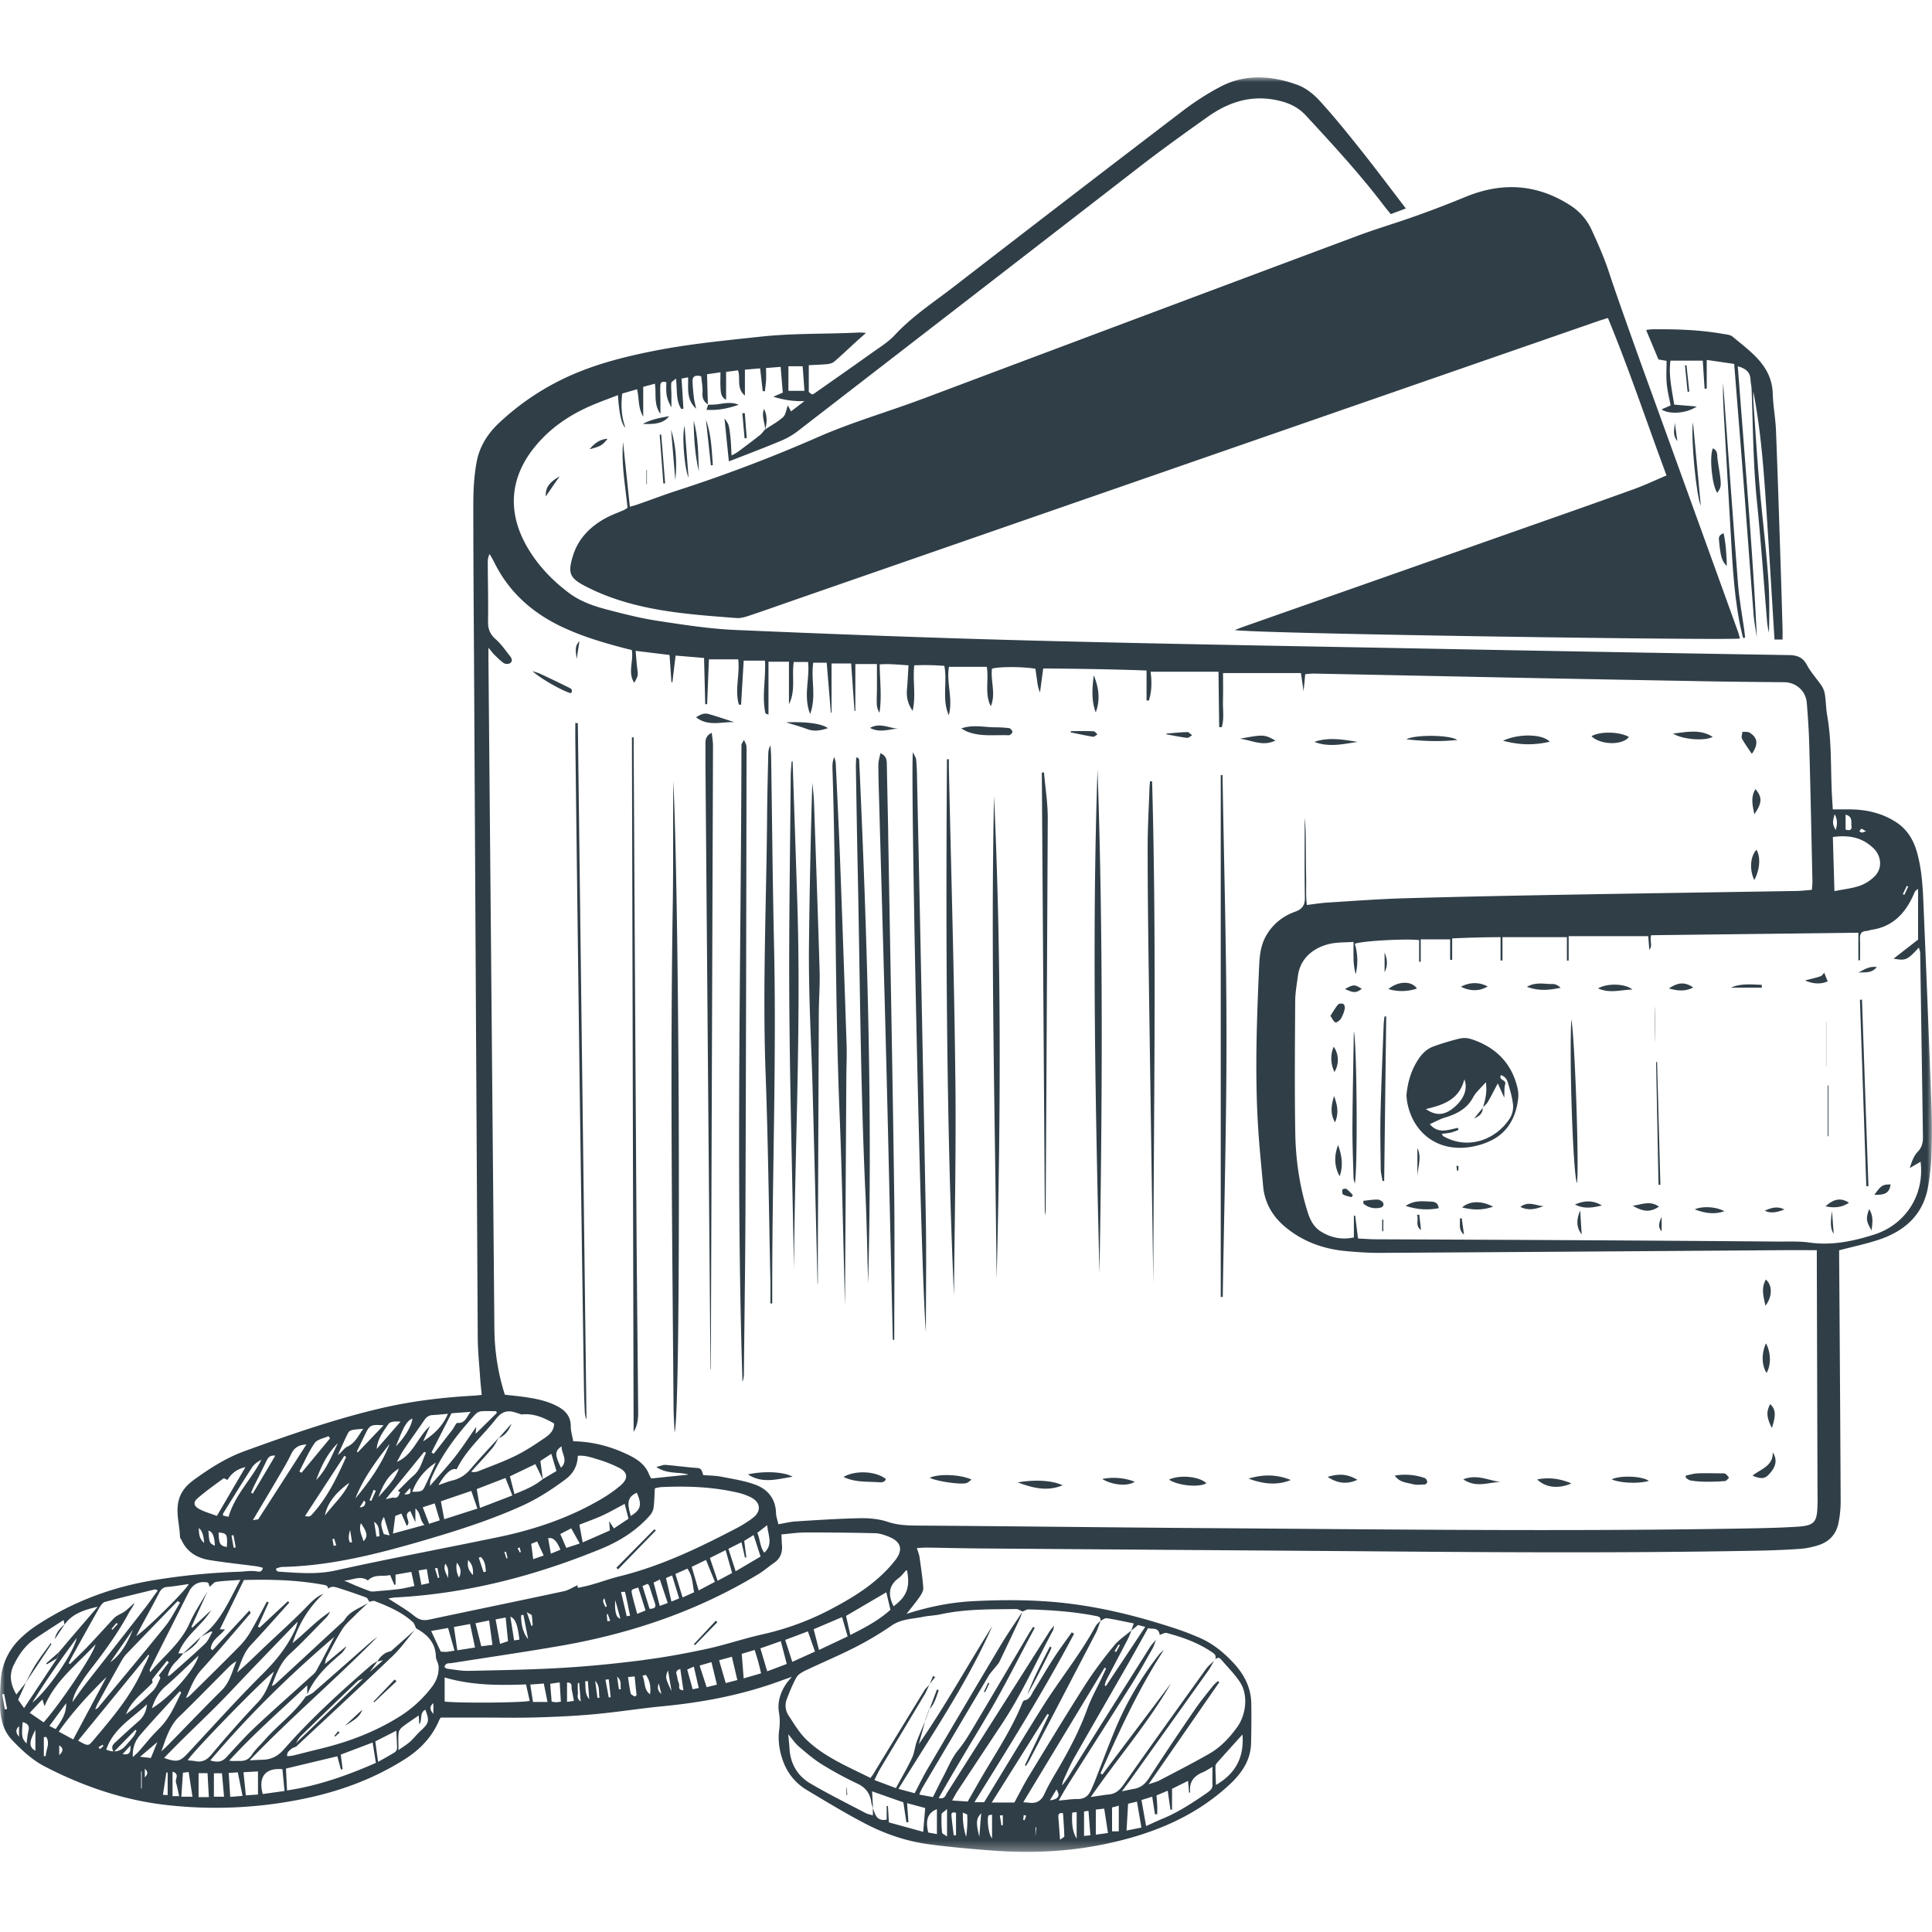 <svg width="200" height="200" fill="none" xmlns="http://www.w3.org/2000/svg"><path fill="#fff" d="M0 0h200v200H0z"/><mask id="mask0_412_1881" style="mask-type:luminance" maskUnits="userSpaceOnUse" x="0" y="8" width="200" height="184"><path d="M200 8H0v183.703h200V8z" fill="#fff"/></mask><g mask="url(#mask0_412_1881)" fill="#303E47"><path d="M73.308 41.873l-.03-.02v.053l.03-.033z"/><path d="M199.963 115.034c-.261-7.163-.545-14.325-.849-21.485-.073-1.8-.177-3.598-.678-5.352-.374-1.31-1.035-2.379-2.205-3.12-1.456-.926-3.067-1.286-4.781-1.29h-1.72l-.06-1.005c-.191-2.907-.01-5.837-.521-8.72-.121-.688-.121-1.397-.224-2.091a2.316 2.316 0 00-.314-.922c-.505-.752-1.139-1.424-1.56-2.215-.425-.792-1.009-1.006-1.858-1.02a13049.94 13049.94 0 01-38.012-.678c-13.44-.257-26.884-.477-40.324-.825-10.253-.267-20.506-.658-30.753-1.099-2.703-.117-5.398-.544-8.078-.952-1.71-.26-3.408-.695-5.091-1.133-1.427-.37-2.83-.838-4.033-1.744-1.71-1.282-3.167-2.796-4.256-4.633-2.092-3.528-1.978-7.153.681-10.447 1.6-1.985 3.632-3.354 5.94-4.343.88-.378 1.781-.695 2.703-1.056.123 1.933.379 3.052.769 3.358-.435-1.186-.458-2.329-.328-3.522l1.537-.444c.237.965.077 1.894.638 2.833v-3.084l1.21-.324c.163 1.06-.147 2.132.57 3.12v-1.316c0-.534-.036-1.072-.01-1.61.02-.424.302-.444.629-.34-.06 1.276.007 1.643.521 2.599v-1.33c0-.391-.053-.805-.013-1.2.013-.13.244-.237.488-.457.133 1.203-.03 2.258.547 3.15l.22-.026-.193-3.12.675-.128c.05 1.113-.22 2.259.835 3.248-.1-.485-.194-.799-.23-1.123a20.539 20.539 0 01-.144-1.697c-.017-.535.28-.698.899-.535.05.568.173 1.16.133 1.744-.036.538.144.882.555 1.15l-.084-3.108 1.387-.2c0 .598-.023 1.093.007 1.584.03.464.02.968.578 1.26v-2.887l1.232-.164c.294.852-.2 1.85.715 2.616v-2.683l1.577-.137.267 2.365h.23c.04-.38.094-.758.115-1.142.02-.381 0-.792 0-1.256l1.51-.12c.08.962.15 1.81.223 2.666l-.979.42a9.32 9.32 0 003.221.458l-1.393 1.066c-.144-.277-.227-.441-.324-.625-.18.474-.224.972-.495 1.216-.56.505-1.246.869-1.877 1.29l.007-.01v-.017s-.004.017-.007.023c-.17.194-.314.411-.511.568-.762.605-1.54 1.183-2.316 1.761a6 6 0 01-.63.354c-.044-.735-.054-1.366-.128-1.991-.144-1.23-.16-1.23-.604-1.84.163 1.576.3 2.986.454 4.44.267-.101.541-.201.815-.308 1.497-.588 3-1.153 4.48-1.778a7.816 7.816 0 001.737-.965 44502.8 44502.8 0 0035.55-27.492c2.282-1.76 4.621-3.444 6.973-5.108 2.124-1.51 4.436-2.292 7.102-1.747 1.2.243 2.229.681 3.057 1.58 2.8 3.027 5.593 6.057 8.092 9.344.217.287.454.561.711.882l1.564-.584c-1.594-2.078-3.077-4.063-4.617-6-1.377-1.731-2.763-3.455-4.25-5.089-.635-.705-1.453-1.373-2.325-1.694-2.656-.975-5.389-1.189-7.995.174a27.828 27.828 0 00-3.962 2.546 4592.113 4592.113 0 00-23.6 18.127c-2.084 1.614-4.313 3.057-6.133 5.015-.719.775-1.664 1.346-2.536 1.971-1.954 1.397-3.926 2.77-5.89 4.15a.522.522 0 01-.2.04l-.301-.248v-2.77c.718-.036 1.316-.05 1.91-.11.248-.026.539-.1.719-.253.785-.675 1.533-1.393 2.298-2.092.284-.257.572-.508.99-.878a7.12 7.12 0 00-.659-.05c-3.41.176-6.822.06-10.236.43-3.698.401-7.4.749-11.052 1.474-2.826.561-5.622 1.253-8.285 2.392a26.45 26.45 0 00-7.778 5.095c-1.145 1.075-1.984 2.418-2.278 3.949-.28 1.466-.357 2.993-.357 4.493 0 6.932.066 13.868.1 20.8.117 21.806.237 43.615.36 65.421.007 1.403.158 2.806.251 4.209.037.558.1 1.106.164 1.717-.31.03-.538.06-.765.074-3.247.18-6.475.561-9.639 1.299-4.83 1.13-9.51 2.763-14.168 4.454-1.871.681-3.541 1.747-5.148 2.906-.659.475-1.233 1.029-1.534 1.811-.531 1.386-.026 2.77.014 4.153 0 .12.116.237.173.36.578 1.24 1.634 1.841 2.914 2.045 1.617.261 3.247.428 4.874.645.207.04.41.09.614.15-.083.491-.42.404-.644.368-.625-.101-1.236.023-1.851.043a67.826 67.826 0 00-8.583.839c-4.393.695-8.479 2.198-12.207 4.63-.705.451-1.36.976-1.951 1.57a6.529 6.529 0 00-1.888 4.116 26.83 26.83 0 00-.09 2.005c-.013 1.567.134 3.093 1.296 4.303 1.002 1.042 2.061 2.028 3.354 2.699 3.9 2.015 8.005 3.435 12.375 3.959 4.403.521 8.86.391 13.223-.391 4.153-.728 8.112-2.061 11.696-4.346 1.557-.992 2.793-2.282 3.525-4.013.047-.1.1-.193.167-.277h4.036c1.914 0 3.825.04 5.74-.013 2.04-.057 4.085-.147 6.12-.334 2.369-.218 4.72-.595 7.086-.826 4.186-.4 8.285-1.186 12.24-2.646.301-.113.612-.217 1.123-.4-.264.314-.394.454-.504.601-.659.935-1.023 1.978-.826 3.12.097.592.1 1.193.014 1.784-.147 1.146.043 2.279.45 3.338a5.667 5.667 0 002.416 2.876c1.981 1.186 3.96 2.389 6.004 3.458 2.044 1.069 4.253 1.834 6.561 2.148 2.222.301 4.457.495 6.695.665 4.2.321 8.342.09 12.482-.869 4.43-1.025 8.452-2.729 11.84-5.803 1.333-1.206 2.362-2.572 2.405-4.46.03-1.369.047-2.742.02-4.116-.033-1.657-.752-3.02-1.871-4.209-.975-1.039-2.054-1.931-3.351-2.516a28.063 28.063 0 00-2.903-1.106c-3.862-1.259-7.794-2.221-11.846-2.615-2.907-.281-5.824-.274-8.74-.131-2.342.117-4.617.562-6.97 1.317.505-.655.973-1.206 1.384-1.808.18-.26.364-.605.344-.892-.08-1.062-.24-2.115-.39-3.174-.04-.284-.161-.558-.272-.938.418-.02.742-.051 1.063-.047 1.877.027 3.755.077 5.636.09 12.842.097 25.681.19 38.523.281 13.962.117 27.947.217 41.928-.054 1.44-.027 2.88-.09 4.32-.187a8.344 8.344 0 001.767-.351c1.199-.35 1.951-1.162 2.178-2.388.137-.689.207-1.39.214-2.092-.04-8.409-.094-16.814-.157-25.223v-.852c1.423-.374 2.773-.655 4.069-1.083 2.736-.905 4.661-2.615 5.152-5.589.17-.989.28-1.988.327-2.99.057-1.57.08-3.15.024-4.72l.003-.014zM81.617 37.917h1.473c.063.856.124 1.667.187 2.543h-1.66v-2.543zM197.39 91.708l.151.057c-.134.29-.267.582-.404.872l-.157-.073.41-.856zm-4.697-5.91c.047-.026.164.08.481.254-.274.087-.364.144-.444.134a.812.812 0 01-.251-.127c.067-.09.121-.214.214-.264v.003zm-1.637-1.466c.779.194.545.792.612 1.206.053.324-.144.494-.612.34v-1.55.004zm-1.132-.034c.307.545.284 1.083.1 1.624-.331-.631-.341-.782-.104-1.624h.004zm4.019 3.512c.815.798.945 2.047.15 2.873a4.166 4.166 0 01-1.57 1.012c-.772.27-1.61.35-2.623.555-.06-2.035-.11-3.826-.163-5.603 1.667-.227 3.05.037 4.199 1.163h.007zM49.207 146.415a.988.988 0 01.585-.318c.52-.043 1.049-.013 1.573-.013.024.064.044.127.064.187l-2.195 2.158.063-.721c-.765 1.089-1.433 2.128-2.191 3.097-.779.995-1.647 1.924-2.606 3.026.037-.324.02-.471.07-.591 1.066-2.599 2.77-4.771 4.634-6.829l.003.004zm8.863 5.522c-.651-1.37-.645-1.71.067-2.221-.037.741.735 1.46-.063 2.221h-.004zm8.443 12.248l.524-.227c.084.09.144.127.164.183.2.598.38 1.2.591 1.794.164.465-.047.602-.551.612l-.728-2.362zm.31 2.532l-.865.348c-.2-.772-.39-1.41-.534-2.048-.1-.461-.077-.468.648-.672.247.762.49 1.537.751 2.372zm.839-2.883l.648-.327c.27.818.521 1.563.812 2.435l-.822.301-.638-2.412v.003zm1.28-.481l.634-.264c.25.818.481 1.574.729 2.379l-.799.327c-.19-.838-.37-1.604-.565-2.442zm.968-.411l1.243-.558c.535.728.535 1.564.698 2.446l-1.192.537c-.244-.805-.478-1.57-.742-2.432h-.003l-.004.007zm1.69-.742l1.484-.715.925 2.265-1.687.892c-.247-.845-.467-1.6-.718-2.445h-.003v.003zm1.885-.918l1.63-.812.672 2.365-1.504.805c-.29-.872-.534-1.587-.795-2.358h-.003zm1.911-.946l1.363-.685.36 1.587.144-.02c-.073-.558-.147-1.112-.223-1.704l.972-.608c.24.745.457 1.42.722 2.229l-2.58 1.52c-.257-.802-.48-1.494-.755-2.326h-.006l.003.007zm2.997-1.654l1.025-.795c.1 1.079.632 1.998-.3 2.847-.458-.618-.421-1.367-.722-2.055l-.003.003zm-.478-1.533a12.47 12.47 0 01-1.61 1.019c-3.892 2.034-7.848 3.942-12.134 5.001-1.337.331-2.613.859-3.963 1.123-.2.04-.51.19-.404-.201-.498.224-.949.528-1.446.635-4.647.996-9.305 1.951-13.955 2.94-.611.13-1.042 0-1.537-.401-.795-.648-1.704-1.153-2.66-1.781.218-.053.438-.09.662-.113 7.407-.381 14.473-2.222 21.312-5.018 1.944-.795 3.695-1.884 5.094-3.475a1.58 1.58 0 00.381-.775c.087-.655.094-1.319.137-2.034.214-.06.428-.101.648-.127 2.653-.121 5.296-.034 7.895.568a6.03 6.03 0 011.413.501c1.009.514 1.08 1.466.167 2.135h-.007l.007.003zM65.22 167.258l-.341.054-.591-2.516c.194 0 .414-.023.417 0 .19.812.351 1.637.518 2.459h-.007l.004.003zm-1.006.301c-.425-.08-.6-.717-.524-1.911.21.748.354 1.273.528 1.911h-.004zm-1.31-.501c.09.24.177.484.268.725l-.297.05c-.02-.244-.044-.484-.06-.705l.09-.07zm-.23-.705c-.073-.16-.16-.314-.217-.481-.04-.117-.04-.251.1-.424l.26.852-.143.053zm-8.138.538c.3.19.504.25.517.341.047.35.074.698.084 1.049l-.127.026-.474-1.419v.003zm.14 2.796c-.504-.584-.745-1.487-.728-2.479l.234-.047c.153.792.31 1.591.49 2.519v.007h.004zm-.905.047l-.552.08c-.13-.835-.25-1.593-.387-2.459.524.211.755.839.935 2.372v.007h.004zm-1.176.16l-.829.278-.461-2.533 1.042-.194c.087.872.16 1.624.244 2.443v.006h.004zm-1.61.381l-1.163.147c-.2-.792-.381-1.523-.598-2.385l1.41-.291c.127.926.227 1.674.344 2.522l.006.007zm-1.811.274l-1.831.287-.354-2.408 1.674-.311.51 2.429v.003zm-10.203-5.823c-.23.02-.488.057-.695-.017a34.342 34.342 0 01-2.653-1.099c.829 0 1.657-.571 2.462 0 .682-.705 1.557-.367 2.302-.564.16.377.297.694.434 1.015l.124-.027v-1.029l1.637-.284.318 1.46c-.552.114-1.053.248-1.56.314-.792.101-1.578.161-2.37.228v.003zm4.366-2.152l.849-.143.24 1.453-.805.18-.284-1.493v.003zm1.687-.21l.254-.057.2 1.006-.146.037-.311-.993v.007h.003zm1.08-.488c.42.538.277 1.056.277 1.51-.137-.477-.531-.868-.28-1.513l.002.003zm1.189-.103c.39.471.514.972.224 1.533a2.256 2.256 0 01-.224-1.537v.004zm1.172-.274c.411.417.545.845.488 1.55-.464-.495-.598-.916-.49-1.557l.002.007zm1.096-.247l.217-.074c.428.414.492.962.515 1.523l-.237.044-.495-1.493zm2.656-.578l.164-.047.16.665-.12.033a74.56 74.56 0 00-.21-.658l.006.007zm1.36-.405l.214-.08.13.475-.11.046-.237-.451v.01h.003zm1.41-.451l.618-.247.678 1.453-1.086.378c-.073-.571-.137-1.059-.207-1.594v.01h-.003zm3.02.612l-.982.404c-.1-.595-.194-1.096-.281-1.597.488-.125.909.269 1.263 1.183v.01zm-.014-1.624l1.14-.591.882 1.57-1.39.454a199.34 199.34 0 00-.632-1.446v.013zm7.307-1.861c-.26-.982-.565-1.911.621-2.415.555 1.239.431 1.76-.624 2.405v.01h.003zm-.237.271l-1.51 1.005-.495-.745c.027.324.047.588.074.959l-2.813 1.236-.341-1.834c.882-.347 1.667-.621 2.416-.969.748-.344 1.46-.758 2.271-1.186.127.485.247.949.394 1.52v.01l.004.004zm-.782-3.471a15.17 15.17 0 01-2.305 1.59c-3.254 1.874-6.779 3.037-10.434 3.795-5.606 1.163-11.232 2.212-16.82 3.448-1.989.441-3.92.237-5.884.12-.08-.007-.16-.087-.237-.13l-.017-.201c.207-.053.418-.153.625-.157 5.041-.11 9.875-1.349 14.67-2.749 3.47-1.016 6.918-2.108 10.22-3.608 1.593-.725 3.046-1.674 4.446-2.716.805-.608 1.232-1.37 1.273-2.436.815-.07 1.566.231 2.315.451.638.201 1.26.454 1.86.748.97.438 1.103 1.13.285 1.835v.006l.003.004zm-30.646 3.157c.2-1.206 1.063-2.346 2.526-3.408-.555 1.27-1.607 2.175-2.529 3.398v.01h.003zm2.61 1.493l.2 1.253-.217.03c-.21-.404-.11-.849.017-1.296v.013zm-1.437 1.57l-.267.067-.127-.705.177-.04c.073.227.147.454.217.682v-.004zm-2.606-3.09c-.11.117-.32.144-.625.063l4.073-6.237.18.127c-.962 2.162-1.984 4.29-3.625 6.05l-.003-.003zm9.902 1.082c.565-.434-.49-1.132.374-1.536.16.354.301.671.522 1.172v-1.44c.598.495.414 1.2.938 1.711l-3.257.892.237-1.824.632-.247c.194.434.374.845.558 1.272h-.004zm-.247-3.254c.177-.2.35-.394.581-.651.214.641-.17.658-.578.651h-.003zm1.901 1.333l1.243-.407.524 1.754-1.105.361c-.22-.582-.418-1.086-.655-1.704l-.007-.004zm-1.079-1.61a5.953 5.953 0 012.439-3.013c-.404.868-.782 1.747-1.21 2.606-.18.367-.454.42-1.226.407h-.003zm.154-1.697c-.575.511-1.1 1.072-1.647 1.61.08.04.237.111.237.114-.137.327-.23.718-.735.568l-.759.174 3.986-4.905.184.1c-.391.796-.535 1.694-1.263 2.339h-.003zm-2.506 6.217c-.324-.09-.611-.11-.625-.183-.1-.505-.48-1.006.047-1.724l.581 1.907h-.003zm-1.15-3.972c.432-1.169.973-2.265 2.116-2.947-.418 1.19-1.324 2.028-2.112 2.947h-.003zm.111 4.053l-.317.046-.24-1.533c.607.404.467.972.56 1.487h-.003zm-.862-3.652l-.17-.07.424-1.086.224.11-.471 1.046h-.007zm-1.634-.267c.832-2.102 2.159-3.896 3.548-5.646-.818 2.108-2.108 3.922-3.544 5.646h-.004zm.562 2.565c.678.986.745 1.353.284 1.875-.21-.662-.511-1.16-.281-1.875h-.003zm-.117-1.633l.454-.705c.07.093.13.14.127.18-.017.281-.117.498-.578.531l-.003-.006zm15.805-1.233l-3.36 1.293c-.12-.705-.214-1.28-.331-1.951L52.324 153l.718 1.807zm-.257-1.978l2.633-1.263c.267.542.514 1.049.765 1.557h-.007c-.829.695-1.804 1.099-2.92 1.547-.157-.631-.304-1.196-.47-1.844v.003zm-3.367 3.341l-3.432 1.099c-.12-.638-.22-1.189-.344-1.857l3.147-1.073.628 1.828v.003zm8.185-3.889l-1.41.836c-.084-.602-.164-1.217-.254-1.881l1.132-.735c.188.611.345 1.139.532 1.78zM56.47 148.8c-.989.678-1.998 1.353-3.07 1.884-1.256.622-2.586 1.093-3.889 1.617a1.123 1.123 0 01-.732.047c.735-.812 1.487-1.61 2.195-2.449.271-.317.448-.718.669-1.079-.966 1.063-1.962 2.102-2.884 3.201-.517.618-1.105 1.035-1.887 1.226-.475.117-.932.301-1.49.491.748-1.253 1.373-1.811 1.894-1.637.976-2.028 2.72-3.485 4.082-5.232.525-.675 1.1-.915 1.898-.678.247.073.495.157.742.237 1.253-.147 2.315.334 3.36.929 0 .718-.437 1.129-.885 1.44l-.003.003zm-7.737-2.652c-.425.464-.542 1.219-1.377 1.152-.15-.013-.334.461-.518.698-.644.836-1.296 1.667-1.944 2.499l-.224-.143c.675-1.32 1.346-2.64 2.068-4.053l1.991-.15.004-.003zm-3.926.337c.485-.023.969-.077 1.564-.13-.538 1.249-1.36 2.061-2.566 2.853l.705-1.58c-1.286 1.122-1.71 2.953-3.425 3.711.238-.424.445-.868.715-1.269.692-1.023 1.42-2.022 2.115-3.044.224-.334.485-.528.892-.538v-.003zm-2.121.367c-.04.679-.715 1.868-1.7 2.874.814-2.109 1.129-2.626 1.697-2.877l.003.003zm-1.223.318l-2.466 2.826c.06-.989.665-1.797 1.223-2.589.187-.271.752-.277 1.24-.241l.003.004zm-1.757.381l-2.656 2.786-.117-.064c.29-.594.578-1.189.865-1.784.465-.968.601-1.042 1.904-.938h.004zm-3.692.832c.174-.345.37-.381 1.59-.472-.544.756-.848 1.484-1.654 1.851-.354.161-.58.602-.972.849.341-.745.669-1.497 1.033-2.228h.003zm-3.284 4.837c.511-1.41 1.143-2.756 2.242-3.825-.645 1.329-1.17 2.736-2.245 3.822l.003.003zm1.273-4.55l.163.224-2.953 3.568-.224-.137c.518-.989.956-2.035 1.587-2.944.264-.377.94-.484 1.43-.711h-.003zm-13.424 9.518c.323.22.506.733.548 1.537-.54-.478-.518-.982-.551-1.54l.003.003zm.996.267c.412.083.635.603.668 1.56-.571-.28-.575-.287-.668-1.56zm-1.02-2.282c-.51-.3-.554-.678-.11-1.062.85-.742 1.775-1.396 2.687-2.065.06-.043.254.091.414.157.38-.618.905-1.109 1.864-1.329l-2.96 5.054c-.691-.267-1.343-.431-1.894-.758v.003zm2.93 3.973c-.71-.121-.828-.328-.854-1.504.865.084.932.197.852 1.5l.003.004zm-.404-3.258c.014-.117 0-.187.027-.234.99-1.586 1.968-3.18 2.984-4.747.217-.337.571-.588.969-.792-1.033 2.028-2.747 3.632-3.401 5.91l-.575-.137h-.004zm1.106 3.335l-.22-1.27.2-.033c.08.421.157.845.234 1.269l-.214.037v-.003zm1.808-5.697c.087-.2.16-.404.257-.601.428-.865.869-1.724 1.283-2.592.174-.365.334-.712.962-.645a982.896 982.896 0 01-2.328 3.925l-.178-.087h.004zm.768 2.716c-.047.071-.234.054-.588.124.842-1.416 1.584-2.646 2.309-3.885.571-.983 1.176-1.951 1.667-2.974.317-.658.775-.928 1.57-.979-1.687 2.62-3.317 5.172-4.965 7.711l.007.007v-.004zm-5.265 6.575c.1.02.14.294.21.451.224-.18.428-.477.672-.514.782-.117 1.577-.137 2.506-.207-1.22 2.211-2.088 4.466-4.136 5.913l1.105-.581.13.066c-.246.405-.417.886-.748 1.2-1.186 1.126-2.422 2.198-3.644 3.284-.037.033-.1.03-.228.063a3.07 3.07 0 01.906-1.533 9.83 9.83 0 00.671-.768c.752-.431 1.424-.946 1.831-1.734l-1.824 1.727.023-.027h-.504c.705-1.887 2.435-2.863 3.39-4.473l-1.947 1.81-.1-.08 1.68-3.695c-.628 1.099-1.356 2.152-1.86 3.304-.906 2.062-2.657 3.385-4.09 5.092-.026-.174-.063-.247-.04-.287 1.35-2.683 2.703-5.369 4.06-8.052.38-.775 1.085-1.136 1.937-.955v.006-.01zm-5.713 9.999c.488-.641 1-1.262 1.5-1.89l.2.16-1.048 1.346c.056.1.19.244.16.301-.227.441-.41.942-.748 1.283a28.756 28.756 0 01-2.803 2.449c.527-1.414 1.787-2.225 2.75-3.281-.014-.134-.074-.301-.014-.378v.007l.003.003zm1.377.732c1.149-1.006 2.241-2.078 3.39-3.154-.343 1.4-2.872 4.27-4.83 5.456.32-1.016.758-1.717 1.44-2.309v.007zm-4.63-2.522a3.5 3.5 0 01.504-.749 1062.35 1062.35 0 015.365-5.542c.08.06.157.117.237.174-.504.811-.922 1.683-1.517 2.422-2.268 2.809-4.59 5.579-6.895 8.362a.688.688 0 01-.364.254c.063-.184.137-.364.224-.541a418.268 418.268 0 012.439-4.38l.006.006v-.006zm-1.137.077c.792-1.14 1.58-2.282 2.372-3.421-.55 1.296-1.162 2.552-2.378 3.414l.006.007zm5.94-7.825c.719-.06 1.427-.19 2.205-.3-.3.661-4.43 4.737-5.442 5.388.194-.377.317-.634.454-.888.635-1.176 1.287-2.346 1.895-3.531.197-.395.414-.635.885-.675v.006h.003zm-6.434 1.544c1.704-.461 3.42-.869 5.135-1.286.053-.014.12.036.3.1-.444.615-.852 1.216-1.293 1.784-2.074 2.666-4.165 5.318-6.24 7.981-.411.528-.785 1.079-1.31 1.807.167-.905.562-1.459.912-2.021.391-.621.842-1.206 1.293-1.79 1.33-1.724 2.59-3.492 3.625-5.409.19-.351.448-.662.615-1.073-.324.288-.632.598-.976.859-.247.19-.548.314-.815.478a1.574 1.574 0 00-.36.27c-.906.976-1.798 1.971-2.72 2.937-.588.621-1.216 1.206-1.824 1.811l-.13-.094c.1-.194.186-.391.29-.581.956-1.724 1.904-3.451 2.88-5.162.15-.25.37-.551.618-.618v.007zm.638 2.806l.504-.611.148.09-.548.605-.104-.084zm-8.202 7.647c1.387-2.292 2.95-4.46 4.6-6.711-.29 1.496-2.976 5.415-4.606 6.705v.006h.006zm-2.846.682L.227 175.4l.207-.04.3 1.55-.247.044.004.003zm.932-4.59c.518-1.07 1.17-2.012 2.155-2.693.959-.658 1.94-1.276 3.006-1.971.047.237.067.354.09.467-.48.405-.885.866-1.005 1.517.344-.511.688-1.026 1.032-1.54.816-1.133 2.075-1.5 3.418-1.821-.919 1.073-1.84 2.145-2.76 3.214-.427.501-.851 1.006-1.272 1.507l-.164.605-3.434 5.171-.612-.868c.3-.655.555-1.216.805-1.778l-.992 1.24c-.578-1.023-.792-1.985-.267-3.06v.01zm.548 7.403c-.363-.383-.363-.743 0-1.079v1.079zm.975-.585c-.1.398-.13.815-.2 1.303-.491-.524-.531-.778-.394-2.222.467.144.738.351.591.909v.01h.003zm.719 2.051c-.669-.364-.685-.888 0-2.158v2.158zm-.588-3.925l1.31-1.39c.08.244.126.394.223.705 1.133-2.679 3.348-4.303 5.279-6.404-.238 1.079-3.695 6.21-5.373 8.075l-1.443-.986h.004zm1.66 4.48h-.2v-1.961l.243-.027c.435.665-.026 1.32-.046 1.978v.01h.003zm.374-3.117l1.74-2.359c.014 1.196-.57 1.891-1.085 2.68l-.655-.321zm1.02 3.03v-1.029c.557.374.31.712-.004 1.022v.007h.003zm-.05-2.449c1.48-2.104 3.16-3.905 4.943-5.652l-3.447 6.464-1.497-.812zm2 .939l7.267-8.887.1.047c-.11.254-.214.505-.331.759-.084.18-.2.347-.277.534-1.22 2.873-3.238 5.198-5.212 7.547-.495.581-.508.571-1.55-.007v.01l.003-.003zm2.6.585a3.75 3.75 0 01-.351.287c-.04-.07-.084-.137-.124-.2l.438-.261c.01.05.056.144.033.164v.01h.003zm.317.351c.718-2.179 2.676-3.244 4.213-4.698a2.53 2.53 0 01-.899 1.781 86.661 86.661 0 00-2.302 2.091c-.244.231-.598.465-.237 1.059l2.235-2.285.123.08c-.09.188-.153.405-.28.562-.264.344-.561.665-.845.992-.542.615-1.21.751-2.008.408v.01zm1.687.461l.818-.896c.014.625 0 1.023-.825.889l.007.01v-.003zm1.988 3.531l-.067.023v-1.76h.067v1.737zm.32-1.119v-.906c.441.408.21.652 0 .899v.01-.003zm.625-2.015l-1.116-.13 1.784-1.517-.668 1.65v-.003zm.795-2.973c-.748.708-1.38 1.543-2.068 2.315-.147.164-.32.301-.594.568-.057-.956.244-1.68.711-2.232 1.337-1.573 2.763-3.07 4.156-4.597l.14.157c-.658 1.327-1.222 2.706-2.348 3.775v.014h.003zm2.142-1.31c1.727-1.677 3.404-3.404 5.108-5.108a3.48 3.48 0 01.805-.625c-.434 1.049-.665 2.165-1.53 3.02-1.878 1.858-3.702 3.772-5.55 5.66-.22.224-.457.434-.687.655.47-1.3.828-2.616 1.85-3.608v.006h.004zm12.26-9.825c-.053.22-.116.437-.19.655-.805 1.83-2.004 3.33-3.43 4.747-2.684 2.663-5.206 5.486-7.788 8.252-.782.835-1.113.912-2.422.451 2.271-2.376 4.693-4.56 6.932-6.932 2.238-2.372 4.497-4.691 6.895-7.18v.01l.004-.003zm-13.46 17.947l-.49-.024.357-2.305.133-.013v2.342zm.505.11v-2.526c.775.201.25.762.357 1.113.134.438.21.895.328 1.41h-.685v.003zm.912.064l.167-2.489.591-.071.394 2.556h-1.152v.004zm1.784.036v-2.479h.929c.043.816.087 1.594.137 2.479h-1.066zm-.317-3.721c-.261-.047-.528-.061-.806-.091.361-.721 7.614-8.185 8.937-9.18-.504 1.182-.812 2.265-1.654 3.153a111.28 111.28 0 00-4.79 5.393c-.488.591-.96.858-1.687.728v-.003zm1.904 3.678v-2.426h.835c.07.796.14 1.571.217 2.426H22.14h.003zm-.374-3.755c3.955-4.674 8.242-8.864 12.825-12.779-.615 1.173-1.216 2.352-1.86 3.508-.158.277-.448.488-.696.711-1.88 1.711-3.788 3.381-5.636 5.122-1.042.982-2 2.058-2.973 3.117-.441.481-.929.545-1.657.321h-.003zm2.064 3.772c-.057-.849-.1-1.611-.16-2.479l.945-.057c.16.798.314 1.56.488 2.435l-1.273.104v-.003zm2.873-.241l-1.256.084-.244-2.393 1.5-.083v2.392zm.492-.053c-.441-1.601.11-2.743 2.037-2.57l.22 2.256-2.257.314zm2.515-.375c-.04-.825-.077-1.546-.11-2.261l5.315-1.27.374 1.37.177-.034c-.06-.477-.12-.952-.193-1.51l3.3-1.252.335 2.108c-2.964 1.303-5.957 2.365-9.198 2.853v-.004zm11.145-3.942c-.528.331-1.079.628-1.72.992l-.288-2.121 2.175-1.106c.034.725.077 1.28.074 1.831a.556.556 0 01-.077.227.557.557 0 01-.164.177zm2.71-2.248c-.395.354-.719.785-1.106 1.139-.308.277-.672.494-1.213.882 0-.758-.04-1.283.017-1.794.027-.221.214-.468.404-.615.494-.387 1.026-.728 1.68-1.182.024.404.037.661.05.922.352-.435-.01-1.18.629-1.517.447 1.149.377 1.403-.458 2.161l-.003.004zm1.296-1.734c-.404-.441-.404-.775 0-1.106v1.106zm-.164-2.776a12.574 12.574 0 01-3.307 3.036c-2.543 1.597-5.309 2.646-8.219 3.348-.938.227-1.874.471-2.82.705-.203.037-.41.06-.62.073-.074-.464.283-.598.49-.821.17-.081.375-.124.505-.244 3.32-3.101 6.651-6.188 9.936-9.325.835-.805 1.51-1.767 2.261-2.659l-2.459 2.175c-.634.124-1.065.514-1.396 1.039a4.662 4.662 0 00-.642.404c-3.167 2.74-6.26 5.556-9.026 8.703-.628.718-1.31 1.073-2.226 1.093-.357.01-.711.03-1.333.06 4.37-4.537 8.99-8.466 13.244-12.796-.22.171-.452.328-.659.505-1.987 1.74-3.965 3.494-5.96 5.231-.187.164-.43.261-.648.385-.063.026-.15.033-.18.08-1.173 1.727-2.89 2.94-4.243 4.493-.438.505-.949.959-1.31 1.51-.32.485-.698.665-1.242.655-.358-.007-.715.037-1.12-.03 2.5-2.736 5.259-5.158 8.082-7.804v.955c.698-1.69 1.964-2.916 3.32-4.069.321-.247.572-.571.739-.939l-2.238 1.858c.083-.327.09-.505.17-.652.538-1.008 1.046-2.024 1.654-2.98.334-.524.838-.945 1.283-1.396.444-.448.915-.879 1.376-1.316-.822.558-1.85.822-2.429 1.737-.14.22-.37.381-.568.565-2.188 2.024-4.376 4.045-6.568 6.07a.987.987 0 01-.414.237c.454-1.219.882-2.409 1.89-3.331 1.287-1.172 2.47-2.455 3.696-3.695a2.1 2.1 0 00.447-.655c-1.423.923-2.562 2.189-3.882 3.248.649-1.978 1.671-3.702 3.198-5.108-.859.347-1.423 1.035-2.058 1.673-1.393 1.4-2.87 2.716-4.303 4.083-.845.805-1.67 1.63-2.586 2.395.404-.992.661-2.024 1.433-2.843 1.35-1.44 2.653-2.926 3.98-4.393l-.138-.147-2.93 2.729-.18-.1 1.116-2.502-.19-.087c-.529.986-1.033 1.985-1.595 2.953a7.858 7.858 0 01-1.105 1.53c-1.71 1.748-3.461 3.458-5.202 5.179a1.501 1.501 0 01-.474.324c.467-1.026.825-2.071 1.61-2.937 1.73-1.901 3.38-3.875 5.058-5.82.033-.036.027-.11-.107-.3L22 170.833l-.184-.164c.084-.925.966-1.309 1.474-1.997h-.531l2.488-5.109c2.77-.076 5.466-.01 8.142.478.254.047.561.047.575.428.32-.301.691-.201 1.032-.094.979.311 1.948.642 2.91.996.144.053.217.287.324.441.19-.027.41-.131.568-.067 1.403.551 2.8 1.136 3.936 2.168.173.157.233.434.344.655 1.166.635 2.004 1.483 2.044 2.92.01.341.264.675.28 1.019.048.802-.223 1.513-.71 2.148l.01-.013zm-5.636-2.65l.588-.113-1.393 1.216.809-1.106-.004.003zm-8.449 8.499c.16-.247.28-.534.485-.735a731.85 731.85 0 015.883-5.689c.15-.147.404-.194.605-.287l-6.264 6.007c-.241.227-.472.467-.706.701l-.003.003zm15.01-9.518c-.334-.721-.65-1.399-.992-2.134l1.751-.311.665 2.345c-.33.054-.588.11-.849.13-.19 0-.38-.01-.571-.03h-.003zm.405 5.172v-2.492c2.82.825 5.606.822 8.425.718l.378 1.701c-.651.2-7.296.253-8.806.073h.003zm9.144.037c-.09-.561-.174-1.106-.28-1.794l1.399-.111.384 1.908h-1.503v-.003zm2.389.033a4.121 4.121 0 01-.458-.067 2035.1 2035.1 0 00-.147-1.844l.982-.143.12 1.997a4.85 4.85 0 01-.498.057zm1.136-.037v-1.997c.617-.034.42.457.49.755.084.35.14.705.224 1.139l-.718.103h.004zm1.125-.972a8.53 8.53 0 01-.006-.969l.14-.023c.047.595.1 1.189.157 1.921-.478-.321-.26-.665-.29-.932v.003zm.745-1.152l.288-.027.14 1.871c-.484-.558-.348-1.22-.428-1.848v.004zm1.28 1.72l-.237-1.767c.52.531.344 1.152.447 1.737l-.21.027v.003zm1.17-.053l-.342-1.834.338-.051.2 1.855-.197.03zm1.048-.849c-.05-.364-.1-.728-.183-1.309.56.517.273.942.404 1.299l-.218.007-.003.003zm1.64.755c-.143-.1-.384-.187-.414-.317-.123-.515-.184-1.049-.284-1.697l.689-.071c.066.682.133 1.32.2 1.955l-.194.13h.004zm1.584-.234c-.678-.504-.471-1.273-.782-1.921.187-.04.341-.1.361-.073.421.591.521 1.269.421 1.988v.006zm.899-1.136c.073.301.15.592.277 1.1-.491-.421-.367-.765-.277-1.103v.007-.004zm-1.567-2.408c-2.783.354-5.576.641-8.376.805-3.24.194-6.49.244-9.738.314-.732.017-1.467-.13-2.198-.217-.11-.014-.21-.114-.301-.171.107-.484.471-.37.738-.417 3.802-.602 7.617-1.15 11.41-1.811 7.219-1.27 14.067-3.588 20.365-7.407.568-.344 1.073-.791 1.62-1.169.652-.448.865-1.072.805-1.827-.026-.331-.033-.662-.053-1.106.849-.074 1.67-.201 2.489-.201 2.409-.006 4.817.02 7.226.077.488.014.986.194 1.447.381 1.256.518 1.443 1.366.611 2.422-1.827 2.332-4.293 3.825-6.845 5.162a28.604 28.604 0 01-6.97 2.522c-1.92.431-3.794 1.079-5.719 1.493-2.158.465-4.33.862-6.508 1.14l-.003.01zm20.96-4.571l4.166-2.445c.144.615.274 1.159.428 1.811-1.176 1.069-2.59 1.827-4.153 2.606-.16-.705-.294-1.307-.444-1.975l.004.003zm.168 2.122l-2.97 1.406-.552-2.148 2.94-1.253.578 1.995h.004zm-18.599 3.524c.137.806.254 1.474.37 2.149-.654-1.353-.67-1.47-.37-2.149zm1.142 1.39a3.555 3.555 0 01-.2-.761c-.033-.251-.3-.585.33-.782l.322 2.205c-.635-.024-.375-.438-.455-.662h.007-.004zm1.41.561l-.564-2.044.685-.301.51 2.212-.634.13.003.003zm1.447-.217c-.244-.741-.465-1.426-.728-2.238l1.226-.358.564 2.336-1.062.26zm1.974-.427l-.685-2.362 1.323-.361.565 2.409-1.2.314h-.003zm1.858-.481c-.067-.849-.127-1.647-.2-2.543l1.34-.404c.126.418.246.782.35 1.153.103.37.19.758.317 1.266l-1.807.524v.004zm2.435-.739c-.237-.805-.454-1.54-.705-2.372l2.115-.745c.214.815.404 1.547.615 2.359l-2.025.762v-.004zm1.864-3.247l2.35-.885.734 2.091-2.352 1.066-.731-2.272zm14.296 19.868l-3.561-.979c-.037-.638-.067-1.162-.1-1.69l-.13-.01v1.416c-1.07.194-1.194-.574-1.43-1.206v.769c-.291-.094-.552-.137-.769-.254-1.921-1.013-3.872-1.971-5.74-3.081-1.293-.768-2.02-2.011-2.118-3.554-.03-.458-.08-.916-.13-1.51.43.504.728.952 1.122 1.289.759.652 1.527 1.31 2.376 1.834 1.186.735 2.412 1.4 3.671 1.991.89.418 1.32 1.06 1.44 1.988.04.191.097.378.167.558-.033-.558-.063-1.116-.1-1.754l3.237 1.139.318 2.068.21-.02-.14-1.964 1.877.504c-.076.846-.136 1.597-.21 2.463h.01v.003zm1.41.231l-.895-.161c-.318-1.276-.05-2.051.895-2.415v2.576zm1.049.25c-.23-.177-.505-.284-.515-.414a13.687 13.687 0 01-.05-1.888c.007-.137.264-.26.565-.538v2.84zm.929-.13l-.237.013c-.08-.681-.178-1.363-.238-2.048-.03-.334.184-.381.475-.277v2.312zm1.055.184a7.377 7.377 0 01-.344-2.529c.2.1.448.16.451.23.037.768-.003 1.537-.117 2.299h.014-.004zm1.367.026c-.371-1.51-.348-1.921.187-2.482-.084.942-.14 1.714-.201 2.482h.014zm1.309.107c-.37-.351-.537-1.961-.38-2.342.026-.067.22-.067.38-.11v2.452zm1.12-1.356l-.154.017-.16-1.029.31-.014v1.026h.004zm2.238-.515l-.137-.04c.02-.167.04-.331.063-.498l.251.071-.174.467h-.003zm1.166 1.611h-.03v-.866l.09.007c-.037.287-.057.578-.077.862h.017v-.003zm-.655-3.421c-.13-.014-.261-.02-.638-.051l8.416-13.928.16.081-.404.865c-.525 1.119-1.14 2.205-1.56 3.361-.782 2.148-1.828 4.152-2.977 6.117-.505.865-1.032 1.727-1.44 2.639-.344.735-.822 1.006-1.577.916h.02zm2.115-.248l.685-1.126c.424.655.21 1.029-.708 1.126h.023zm1.056 4.093c-.067-.872-.117-1.6-.177-2.332-.031-.357.116-.501.484-.418.05.792.114 1.587.134 2.382-.017.097-.254.201-.461.365h.02v.003zm1.717-.137c-.405-.638-.521-1.42-.461-2.683l.461-.06v2.743zm.765-.274v-2.532l.461-.064c.067.849.127 1.657.194 2.536l-.655.06zm1.219-.134v-2.592l.869-.1c.13.835.247 1.61.391 2.525l-1.256.171-.004-.004zm2.376-.34h-.695v-2.469l.695-.184v2.653zm.805-.081l.16-2.776.919-.22c.153.905.301 1.75.461 2.686l-1.54.31zm8.412-3.955c-1.477 1.015-2.96 2.011-4.63 2.706-.578.237-1.143.508-1.758.785-.167-.939-.317-1.784-.477-2.696l1.112-.344c.1.665.194 1.239.281 1.817h.237c0-.294.01-.588 0-.882-.013-.33-.047-.661-.074-1.069l1.16-.488c.1.719.193 1.347.287 1.978l.16-.02v-2.155l1.657-.818c.044.478.077.852.111 1.243.043-.027.11-.054.11-.074-.127-1.049.381-1.677 1.309-2.061.331-.134.632-.351.996-.558 0 .711-.02 1.276.007 1.837.013.395-.214.602-.501.799h.016-.003zm.849-.755c-.024-.698-.061-1.337-.057-1.975 0-.137.133-.294.24-.414.832-.935 1.671-1.861 2.556-2.843.184 2.262-.628 4.006-2.756 5.228h.017v.004zm-5.817-15.545c.234-.07.495-.247.695-.201 1.6.425 3.16.969 4.554 1.891.3.201.664.368.484.846.201-.188.404-.228.605 0 .685.815 1.476 1.57 2.028 2.468.795 1.31.544 3.301-.361 4.551-.795 1.095-1.711 2.081-2.893 2.752-1.684.963-3.411 1.845-5.129 2.747-.287.15-.614.224-1.152.417l7.323-10.567-.124-.127a4.205 4.205 0 00-.514.485c-.641.815-1.31 1.617-1.891 2.472a311.782 311.782 0 00-4.747 7.096c-.405.615-.856.995-1.561 1.112-.35.06-.705.141-1.242.251.334-.444.558-.735.768-1.029 2.726-3.815 5.449-7.634 8.168-11.453.231-.324.408-.688.612-1.032-.281.277-.605.525-.835.842-2.85 3.969-5.703 7.935-8.506 11.934-.418.598-.832.995-1.56 1.065-.552.054-1.096.154-1.871.264 2.819-4.072 5.94-7.66 8.318-11.786-2.375 3.154-4.747 6.304-7.119 9.458l-.19-.121c1.934-4.359 3.915-8.692 6.544-12.752a3.84 3.84 0 00-.424.381 33.023 33.023 0 00-4.65 7.945c-.715 1.73-1.367 3.488-2.052 5.232-.12.31-.26.614-.394.918-.267.605-.681.942-1.39.932-.591-.006-1.182.094-1.964.161.394-.675.691-1.223 1.026-1.748 2.221-3.507 4.456-7.002 6.665-10.513.711-1.133 1.363-2.305 2.021-3.471.16-.284.247-.615.367-.922-.21.254-.451.491-.628.768a4411.371 4411.371 0 00-7.958 12.642c-.354.561-.681 1.142-1.146 1.677.034-.194.087-.381.154-.565.364-.785.705-1.59 1.133-2.342 1.847-3.254 3.725-6.494 5.582-9.738.678-1.19 1.337-2.386 2.041-3.642.405.144 1.083-.137 1.203.695h.017l-.007.007zm-1.51-.829l-4.066 6.124-.13-.05c.037-.19.094-.381.17-.561.739-1.42 1.494-2.837 2.229-4.257.147-.287.25-.591.374-.892l.678-.557.745.19v.003zm-3.174 2.506c.144-.227.284-.454.428-.682l.12.067c-.127.237-.257.471-.384.705l-.164-.087v-.003zm-.788-3.398c.912.137 1.811.344 2.779.538l-.267.738c-.605.512-1.286.956-1.774 1.557a42.707 42.707 0 00-2.92 3.949c-2.014 3.157-3.955 6.361-5.903 9.558-.538.886-.996 1.811-1.497 2.733h-2.345l5.763-9.167.164.083-2.499 5.226.123.066c.117-.193.244-.381.348-.581 2.292-4.383 4.58-8.77 6.865-13.156.207-.401.331-.845.491-1.273.211-.104.451-.304.655-.274h.017v.003zm-19.076-.143c.62-.121 1.262-.137 1.88-.271 2.573-.558 5.185-.504 7.795-.538.22 0 .441.164.661.254.214-.077.428-.224.635-.217 2.352.063 4.697.23 7.012.688.314.064.488.167.405.505-.174.18-.378.334-.491.544-1.604 2.95-3.735 5.553-5.513 8.389-2.028 3.231-3.989 6.505-6.023 9.835h-1.006c3.611-5.803 7.179-11.499 10.317-17.439l-.238-.15c-.624.885-1.276 1.754-1.867 2.663-.712 1.095-1.353 2.235-2.055 3.334-.257.404-.377.939-.989 1.049-.13.023-.23.31-.3.491-.986 2.358-2.356 4.507-3.662 6.688-.635 1.059-1.236 2.135-1.901 3.291l-1.61-.107c.207-.367.344-.645.511-.905a2250.33 2250.33 0 014.654-7.039c2.038-3.077 3.548-6.448 5.288-9.689.044-.08.037-.184.101-.491-.248.324-.381.474-.488.645l-10.604 16.704c-.154.244-.217.661-.855.524 1.683-3 3.444-5.863 5.155-8.753 1.71-2.889 3.19-5.916 4.794-8.869l-.174-.101c-.17.268-.344.531-.505.805-1.84 3.114-3.671 6.231-5.522 9.335-.541.905-1.062 1.811-1.75 2.646-.645.778-1.026 1.777-1.51 2.686-.361.681-.692 1.373-1.083 2.148l-1.41-.261c.08-.21.167-.414.267-.614 2.299-3.889 4.597-7.781 6.903-11.67.2-.337.484-.621.728-.932.14-.18.311-.351.404-.551.725-1.507 1.44-3.02 2.145-4.534.073-.184.134-.374.184-.564-.729 1.115-1.497 2.211-2.178 3.354-2.57 4.309-5.122 8.626-7.658 12.956-.437.745-.812 1.53-1.276 2.415l-1.68-.451c3.447-5.589 7.106-10.928 9.725-16.865-2.559 4.063-4.874 8.279-7.62 12.241l.66-2.375c-.293.695-.604 1.38-.864 2.085-.2.561-.248 1.186-.498 1.72-.481 1.022-1.06 2.001-1.664 3.117l-2.225-.838c.21-.418.364-.772.561-1.106 1.557-2.606 3.12-5.209 4.677-7.818a8.99 8.99 0 00.425-.905c-.177.187-.378.361-.511.578-1.768 2.88-3.528 5.763-5.282 8.653-.067.11-.154.21-.28.384-2.333-1.176-4.768-2.155-6.663-3.999-.705-.688-1.229-1.577-1.78-2.416a1.874 1.874 0 01-.328-.838c-.04-.301 0-.608.104-.896.3-.771.605-1.553 1.012-2.271.177-.311.585-.535.932-.705 1.72-.822 3.485-1.557 5.182-2.426a33.6 33.6 0 003.785-2.261c.966-.642 2.068-.645 3.14-.852h.017l.004-.01zm-3.004-1.089c-.588-1.16-.558-2.145.531-2.937.288-.211.505-.525.759-.789.013-.013.06 0 .09 0 .344 1.741-.007 2.703-1.397 3.726h.017zm95.635-10.551c-.036 1.881-.3 2.202-2.215 2.315-1.807.111-3.618.144-5.425.177-18.676.324-37.348.087-56.023-.043-9.892-.07-19.781-.197-29.67-.261-1.006-.006-1.954-.063-2.933-.391-.906-.3-1.915-.39-2.873-.37-2.215.043-4.417.193-6.625.33-.562.034-1.12.177-1.804.294-.1-.441-.234-.795-.244-1.149-.04-1.5-.862-2.482-2.175-2.957-1.12-.404-2.325-.588-3.505-.818-.588-.114-1.2-.11-1.85-.164-.138-.28-.1-.698-.605-.735-1.106-.073-2.198-.234-3.298-.32-.243-.02-.504.106-.958.217 1.149.771 2.295.474 3.34.788l-3.862.401a2.382 2.382 0 01-.2-.351c-.404-1.126-1.336-1.707-2.332-2.171-1.71-.805-3.518-1.29-5.546-1.333-.09-.511-.26-1.026-.257-1.54 0-.966-.481-1.571-1.263-2.012-1.069-.604-2.252-.841-3.448-1.019-.694-.1-1.393-.163-2.114-.247a23.124 23.124 0 01-1.083-6.895c-.2-23.045-.407-46.09-.614-69.136v-1.3c.3.365.447.572.624.742.31.3.615.618.97.859a.717.717 0 00.628.013c.286-.167.22-.474.04-.705-.479-.604-.916-1.256-1.484-1.757-.588-.514-.829-1.05-.819-1.82.03-2.012-.016-4.02-.03-6.031 0-.317 0-.635.194-.996.157.278.324.548.464.829 1.49 3.043 3.86 5.185 6.88 6.642 2.057.992 4.232 1.65 6.434 2.231.317.084.638.16.938.234.211 1.16-.454 2.325.258 3.394.407-.758.404-.758.3-1.533-.066-.551-.1-1.106-.16-1.777l3.511.43.194 2.817.1.01c.107-.899.214-1.797.331-2.766l2.947.247.12 4.784h.2c.06-1.533.12-3.067.184-4.64h3.034c.183 1.6-.385 3.17.07 4.687l.224.007c.09-1.51.18-3.02.27-4.56h2.205c.1 1.877-.337 3.668.044 5.448.006.037.113.054.317.144v-5.483h2.121v4.397c.719-1.403.274-2.903.495-4.367h1.483c.194 1.758-.518 3.502.214 5.383.672-1.838.057-3.578.324-5.312h1.39c.144 1.737.29 3.458.43 5.178h.071V68.68h2.031c.117 1.644.23 3.284.348 4.921h.087v-4.858h2.235v2.55c0 .537-.037 1.072-.017 1.61.017.314.114.618.28.882.251-1.637.047-3.261.017-5.005.966-.083 1.911.027 2.987.094-.05.835-.084 1.627-.154 2.415-.07.788.034 1.51.582 2.295.364-1.61-.007-3.107.167-4.71a25.469 25.469 0 013.113.056c.334 1.7-.267 3.468.461 5.109.458-1.664-.26-3.335.017-5.008h3.919c.23 1.403-.247 2.78.414 4.082.548-1.31-.04-2.616.124-3.895.718-.217 3.194-.214 4.493.01l.181 1.256c.043.414.143.819.294 1.206.106-.782.21-1.567.334-2.492 3.531.03 7.092.077 10.697.214v3.1l.234.01c.321-.956.317-1.948.184-2.987h7.029c.023 1.978.047 3.859.073 5.736l.264.007c.271-.905.101-1.844.127-2.77.027-.922.007-1.86.007-2.832h8.065l.274 1.887.17-1.777c.324-.02.615-.06.905-.057 7.073.14 14.146.287 21.218.434 6.572.13 13.14.25 19.711.368 2.579.046 5.162.07 7.741.09 1.226.01 2.242.882 2.345 2.135.124 1.5.224 3.007.261 4.513.127 4.654.224 9.311.324 13.965.007.26-.03.525-.057.882-.561.043-1.086.11-1.61.117-7.811.13-15.622.24-23.433.38-5.696.101-11.396.211-17.092.375-2.679.077-5.355.28-8.031.448-.665.04-1.323.15-2.115.247-.12-1.006-.05-1.998-.073-2.984-.024-1.005-.027-2.01-.034-3.02-.006-1.005 0-2.01-.117-3.02 0 2.743-.03 5.486.02 8.229.014.805-.25 1.216-.995 1.486-1.3.465-2.339 1.293-3.031 2.516-.527.932-.654 1.984-.704 3.01-.248 5.623-.461 11.249-.107 16.875.127 2.004.337 4.002.514 6.003.167 1.844 1.056 3.268 2.499 4.407 1.824 1.44 3.912 2.145 6.191 2.338 1.132.101 2.272.181 3.407.174 13.882-.083 27.76-.177 41.641-.28 1.166-.007 2.332 0 3.581 0v1.486c.024 8.008.047 16.013.074 24.018.013.274.006.541 0 .808l-.004.01zm10.671-35.47c.424 3.395-1.52 6.482-4.797 7.531-2.175.694-4.39 1.156-6.719.828-.989-.14-2.004-.1-3.013-.1a8328.34 8328.34 0 00-18.702-.13c-7.704-.044-15.408-.077-23.116-.107-.598 0-1.196-.05-1.887-.081-.101-.825-.201-1.596-.294-2.372l-.137.014v2.245c-1.283.281-2.449.01-3.475-.652-.641-.414-1.032-1.105-1.276-1.87-.865-2.703-1.269-5.486-1.316-8.299-.074-4.554-.034-9.107-.007-13.661.007-.862.167-1.727.281-2.589.287-2.198 2.175-3.18 3.715-3.394.628-.087 1.266-.08 2.044-.124 0 .591-.013 1.143 0 1.694a6.84 6.84 0 00.221 1.647 5.921 5.921 0 00-.09-3.147c.661-.29 5.235-.551 6.658-.384v2.241h.167v-2.315h3.043v2.128l.211-.013v-2.215a115.8 115.8 0 015.008-.13v2.415h.2v-2.415h6.669v2.425h.183V96.91h8.239c.033.454.07.936.107 1.413.394-.437.006-.922.2-1.51l21.442-.257v2.853h.174c0-.742.016-1.487-.007-2.228-.013-.475.117-.775.648-.805.2-.01.391-.1.588-.13 2.275-.345 3.555-1.835 4.4-3.826a.644.644 0 01.381-.384v5.231l-2.536 1.972c1.256.227 1.417.153 2.619-1.153.054.22.131.39.134.558.097 6.328.194 12.652.284 18.979.01.605-.067 1.123-.541 1.611-.404.414-.618 1.015-.822 1.68l1.119-.651v.006z"/><path d="M95.545 41.272c-3.599 1.356-7.304 2.415-10.838 3.962a154.45 154.45 0 01-14.45 5.495c-1.43.462-2.832.996-4.249 1.49-.214.077-.438.134-.805.241-.24-2.282-.475-4.49-.705-6.695-.19 2.282.234 4.527.464 6.799a2.51 2.51 0 01-.344.22c-.641.287-1.31.518-1.927.855-1.61.882-2.847 2.135-3.391 3.926-.538 1.774-.325 2.278 1.316 3.13 1.94 1.006 4.016 1.68 6.147 2.145 3.12.678 6.297.892 9.471 1.14.415.033.862-.094 1.267-.228 1.556-.518 3.103-1.069 4.653-1.61a684375.7 684375.7 0 0183.214-28.879c.338-.116.678-.217 1.083-.344 2.228 5.393 4.039 10.848 6.067 16.3-1.2.508-2.225.996-3.288 1.383-3.367 1.22-6.745 2.406-10.126 3.595a33017.416 33017.416 0 01-30.321 10.66c-.324.115-.642.245-.959.365 2.215.388 51.429 1.096 52.297.875-.073-.253-.133-.507-.223-.755-3.218-8.91-6.438-17.816-9.666-26.72-.11-.3-2.769-7.67-3.671-10.437-.484-1.486-1.126-2.933-1.781-4.356a5.945 5.945 0 00-2.201-2.556c-3.451-2.228-7.06-2.452-10.835-.905-1.7.701-3.418 1.363-5.155 1.98-2.014.723-4.075 1.324-6.08 2.072-14.99 5.6-29.977 11.219-44.958 16.855l-.006-.003zm76.979-3.912c0 .831-.053 1.6.017 2.361.067.759.257 1.487.401 2.246l-.942.414c.822.558 2.609.414 3.651-.3l-2.341-.195c-.224-1.526-.599-3.013-.385-4.553h3.345c.066 1.005.126 1.954.19 2.903l.22-.007v-2.97l2.843.415c.331 4.166.655 8.168.966 12.174.354 4.573.681 9.147 1.039 13.72.06.812.224 1.618.341 2.433-.217-4.69-.545-9.358-.892-14.032-.351-4.674-.718-9.318-1.083-14.048.806.214 1.283.578 1.32 1.38.013.33.1.661.11.995.151 3.846.157 7.697.545 11.536.427 4.226.718 8.476 1.076 12.712.04.32.1.638.177.949.05-2.035.06-4.046-.101-6.047-.247-3.17-.638-6.328-.905-9.498-.244-2.833-.418-5.676-.615-8.513-.02-.3 0-.611 0-.915.822 4.233 1.109 8.506 1.39 12.779.287 4.3.535 8.602.805 12.905h.832c0-.424.01-.788 0-1.149-.057-2.011-.114-4.019-.18-6.027-.157-4.82-.311-9.641-.498-14.459-.05-1.266-.297-2.529-.334-3.798-.084-2.9-2.249-4.317-4.149-5.914-.254-.214-.689-.237-1.046-.3-2.416-.421-4.861-.495-7.31-.468a6.091 6.091 0 00-.605.07l1.277 3.053.845.144-.004.003z"/><path d="M180.091 64.514c.1.514.234 1.022.351 1.53l.211-.037c-.027-.264-.051-.528-.087-.788-.221-1.59-.525-3.174-.648-4.77-.542-6.943-1.033-13.892-1.544-20.841-.043 1.236.033 2.469.1 3.698.201 3.475.394 6.95.605 10.42.224 3.608.324 7.223 1.012 10.785v.003zm-2.285-16.922c-.067-.4.067-.942-.491-1.182-.388.898-.077 3.868.451 4.607.474-.672.485-.675.04-3.425zm-1.74 4.764l-.812-8.652c-.237 1.707.355 7.667.812 8.652zm2.696 6.238c-.04-1.203-.09-2.265-.334-3.394-.575.213-.498.53-.468.825.147 1.58.288 2.081.802 2.569zM72.346 48.795c-.077-1.76-.047-3.534-.541-5.252.023 1.768.136 3.532.54 5.252zm.962-6.922l-.03.034h.02l.01-.034z"/><path d="M76.472 41.9c-.712-.301-1.41-.168-2.122-.06-.347.053-.704.046-1.052.066l-.16.521c1.186.07 2.268-.15 3.334-.528zm-5.195 7.54l-.411-5.355c-.3 1.042.007 4.48.41 5.355zm-1.804-4.955c.143 1.738.29 3.471.434 5.209.187-1.764.08-3.505-.434-5.209zm3.608-1.019l.511 4.708.2-.024c-.12-1.58-.153-3.16-.71-4.684zm-4.411 6.585l.185-.013c-.134-1.684-.268-3.367-.405-5.055l-.16.014.38 5.054zm.595-6.962c-.989.164-1.82.33-2.72.788 1.387.087 2.216-.13 2.72-.788zM57.93 49.303c-1.15.691-1.447 1.176-1.437 2.091.481-.695.96-1.393 1.437-2.091zm19.176-6.524l-.26-.01c.076.868.153 1.737.234 2.605l.223-.02-.2-2.575h.003zm-16.079 3.724c1.14-.294 1.323-.397 1.868-1.082-.862.063-1.353.498-1.868 1.082zm113.672-5.956h.177l-.29-2.74-.157.014c.09.908.18 1.817.267 2.726h.003zM79.094 42.33c-.29.726.087 1.41.113 2.115.214-.725.218-1.426-.113-2.114zm94.543 3.335c-.113-.816-.19-1.39-.267-1.961.033.588-.324 1.222.267 1.96zm-106.67 4.453v-1.483l-.05.043v1.443h.05v-.003zM4.777 172.193l.09.09 1.053-.638.164-.605-1.303 1.153h-.004zM77.02 76.585c-.131.26-.261.397-.265.537-.036 21.977-.591 43.956.107 65.935.097-.27.147-.554.144-.842.057-5.659.144-11.315.164-16.974.053-15.706.09-31.408.11-47.113.013-.3.006-.605-.014-.905-.02-.174-.13-.341-.247-.635v-.003zm2.73 55.852c.016.832 0 1.663 0 2.495h.19v-1.293c-.007-11.946.454-23.893.187-35.844-.144-6.49-.2-12.979-.301-19.477-.007-.38-.043-.761-.067-1.146-.2.324-.224.639-.23.953-.044 2.04-.1 4.082-.117 6.123-.064 8.967-.488 17.931-.157 26.904.26 7.089.34 14.185.494 21.281v.004zM69.643 93.743c-.274 17.316-.05 34.625.083 51.937.007.865.07 1.73.107 2.596.671-1.925.545-53.07-.13-67.442-.047 4.303.01 8.606-.06 12.906v.003zm22.304-7.45c-.04-2.342-.1-4.688-.14-7.03-.01-.504.016-1.005-.669-1.292-.08.424-.207.805-.21 1.186 0 1.136.037 2.275.07 3.414.25 9.134.521 18.268.752 27.405.243 9.572.45 19.14.674 28.711l.15.02c0-5.188.061-10.376-.013-15.561-.167-12.285-.404-24.569-.618-36.85l.004-.003zm-4.334 25.18c.007-1.106.064-2.215.027-3.314-.214-6.425-.441-12.849-.682-19.274-.123-3.28-.287-6.558-.44-9.835-.01-.23-.1-.461-.151-.688-.194.424-.2.822-.19 1.216.38 11.846.253 23.703.731 35.55.274 6.788.388 13.584.565 20.025.047-7.681.09-15.682.14-23.68zm-5.565-32.66l-.1.016c-.034.535-.09 1.07-.094 1.6-.06 7.835-.2 15.672-.144 23.507.067 9.01.311 18.01.475 27.024.01.628 0 1.259 0 1.887.047-13.163.775-26.315.35-39.478a7074.4 7074.4 0 00-.484-14.556h-.003zm7.537 44.61c.15 3.278.2 6.558.284 9.418.47-17.797-.1-35.994-.929-54.189 0-.076-.09-.15-.14-.227h-.167c-.01.341-.037.682-.03 1.023.056 3.48.11 6.962.184 10.443.24 11.182.283 22.364.795 33.532h.003zM73.028 76.959v2.215l.3 36.154.22 26.413h.038v-.785c.077-21.258.15-42.516.224-63.77 0-.424-.08-.849-.13-1.32-.555.25-.656.645-.656 1.096l.004-.003zm11.234 6.023c-.023-.655-.113-1.31-.174-1.961a905.29 905.29 0 00-.34 16.474c-.027 2.074.006 4.149.06 6.224.077 2.843.22 5.686.3 8.529.184 6.875.358 13.751.522 20.626h.033v-3.214l.1-24.802c.007-1.44.124-2.88.084-4.316-.174-5.854-.381-11.707-.585-17.56zm10.668-2.519a23.063 23.063 0 00-.087-1.804c-.02-.214-.167-.414-.335-.795-.29 1.543.796 53.934 1.34 60.032 0-3.983.064-7.968-.01-11.947-.277-15.161-.581-30.325-.909-45.486zm3.966 31.097c-.117-10.674-.438-21.348-.668-32.022-.007-.314 0-.628 0-.939h-.2c-.128 18.836-.06 37.668.724 55.518.057-6.865.234-14.709.147-22.554l-.003-.003zm20.369-30.67l-.221-.016c-.016.257-.047.514-.053.772-.067 2.008-.187 4.016-.187 6.023 0 4.253.05 8.503.11 12.752.154 10.811.311 21.622.478 32.437v.517c.013-17.492.364-34.992-.127-52.48v-.004zm-5.449 50.915c.287-16.757.404-34.798-.2-52.154-.592 17.36-.204 35.4.2 52.154zm-47.928-5.322c-.104-16.347-.2-32.694-.29-49.04v-1.1l-.181-.026.174 71.902c.478-.749.48-1.544.47-2.342-.056-6.465-.133-12.929-.173-19.394zm60.483-46.244v54.022h.207c.14-9.007.394-18.011.388-27.018-.004-9.007-.264-18.01-.411-27.017l-.184.016v-.003zm-23.203 52.204c.428-16.67.505-33.348-.267-50.022-.354 16.674.12 33.342.267 50.022zM59.557 74.837c0 .598-.007 1.196 0 1.79.14 11.25.28 22.498.424 33.747.147 11.048.304 22.093.468 33.141.013.905.05 1.811.09 2.709.023.217.067.435.123.648l.05-.016-.895-71.992-.26-.027zm48.693 50.079c.08-13.393.15-26.787.213-40.177.007-1.59-.253-3.184-.39-4.777l-.224.01.314 45.846a3.25 3.25 0 00.083-.902h.004zm-3.786-49.538c-.497-.06-.998-.09-1.5-.087-1.122-.013-2.251-.3-3.447.114.177.114.36.214.548.308 1.409.58 2.903.344 4.363.4.13.007.377-.224.374-.344 0-.137-.201-.374-.341-.394l.003.003zm74.154 77.194c-.13-.074-.32-.047-.484-.05-.798-.007-1.597-.034-2.392 0-.411.017-.815.143-1.226.224 0 .076-.007.153-.01.227.167.1.324.26.504.287.488.077.983.117 1.48.127.695.007 1.393-.013 2.088-.07.144-.013.274-.224.415-.341-.124-.137-.224-.317-.375-.404zm-91.296.321c1.18.568 2.38.468 3.545.541.307.02.671.08.845-.314-.969-.818-3.144-.959-4.39-.227zm73.109-76.112c-.782-.825-3.254-.848-4.834-.1 1.65.444 3.18.488 4.834.1zm8.194-.494c-1.012-.558-2.946-.595-3.875-.08.922.922 3.204.969 3.875.08zm-39.375 76.779c1.443.532 2.897.745 4.37.147-1.45-.604-2.907-.594-4.37-.147zm-23.887.391c1.637.622 3.107.942 4.631.301-1.069-.518-2.867-.605-4.631-.301zm-27.939-.828c1.47.969 2.966.514 4.63.24-.945-.531-3.017-.601-4.63-.24zm18.822.354c.738.367 3.157.721 3.785.548.181-.05.331-.211.548-.358-1.132-.544-3.424-.635-4.333-.19zm24.77.187c.948.642 3.16.832 3.872.368-.749-.695-2.743-.902-3.872-.368zm29.84-76.569c-.768-.538-4.387-.568-5.265-.067 1.857.204 3.554.25 5.265.067zm26.436-.324c-1.34-.842-2.723-.478-4.1-.341.963.628 3.345.802 4.1.34zm-29.777 76.74a6.15 6.15 0 00-3.13-.261c.521.722 1.236.712 1.837.879.404.11.852.053 1.283.036.09 0 .254-.183.244-.26-.02-.144-.117-.351-.231-.391l-.003-.003zM72.065 74.25c1.196.978 2.616.46 3.952.504-.875-.278-1.744-.575-2.626-.829-.454-.13-.775-.023-1.33.324h.004zm9.301.523c.832.264 1.527.452 2.202.705.725.274 1.39.144 2.141-.1-.699-.476-2.147-.678-4.343-.605zm59.17 2.025c-1.484-.234-2.971-.514-4.471 0 1.487.585 2.977.23 4.471 0zm40.815 1.246c.692-1.005.618-1.687-.244-2.205-.193-.113-.484-.06-.731-.087-.02.241-.141.535-.044.712.291.541.665 1.042 1.019 1.577v.003zm.067 74.712c.879.371 1.263.327 1.677-.1.762-.806.926-1.511.421-2.316.05 1.42-1.226 1.728-2.098 2.416zm-22.29.397c.885.862 2.242.993 3.545.405-1.16-.475-2.266-.658-3.545-.405zm7.721-.01c.821.381 2.779.478 3.838.154-.735-.518-3.023-.575-3.838-.154zm14.756-62.039c.574-1.063.674-2.365.23-3.134-.645.645-.752 2.072-.23 3.134zm-44.167 61.785c.959.638 1.958.819 3.077.301-.965-.575-1.847-.682-3.077-.301zm14.04.251c1.373.942 2.659.271 3.898.277-1.232-.127-2.428-.852-3.898-.277zM58.776 71.119a162.16 162.16 0 00-2.884-1.383c-.193-.09-.404-.14-.768-.26.819.77 3.22 2.124 3.989 2.284.257-.41-.087-.514-.337-.641zm55.328 81.984c.988.618 2.615.805 3.36.281a6.124 6.124 0 00-3.36-.281zm17.923-76.445c-1.156-.635-1.213-.639-3.678-.184 1.249.144 2.365.838 3.678.184zm-18.806-6.752c-.144 1.29-.274 2.58.211 3.835.487-1.31.317-2.582-.211-3.835zm69.584 62.548c-.511.898-.261 1.757-.04 2.716.715-.972.725-2.092.04-2.716zm.01 6.608c-.478 1.045-.455 2.251.057 3.066.484-.831.461-2.101-.057-3.066zm-1.207-54.773c.812-1.17.832-1.758.117-2.6-.511.822-.311 1.644-.117 2.6zm1.811 63.536c.447-1.33.404-1.928-.167-2.472-.418.781-.391 1.336.167 2.472zM113.215 75.7c-.789-.03-1.58-.014-2.372-.014v.13c.772.157 1.54.328 2.315.454.134.02.301-.16.451-.25-.134-.11-.26-.31-.397-.317l.003-.004zm-23.15-.348c1.05.564 2.022.087 2.974.08-.959-.017-1.904-.672-2.974-.08zm33.345.761c-.167-.114-.334-.33-.497-.327-.722.016-1.44.097-2.162.153v.077c.705.13 1.416.277 2.131.368.164.02.351-.174.528-.27zm-63.428-9.732c-.545.505-.358 1.17-.278 1.828.09-.612.184-1.22.278-1.828zm92.31 41.183a2.302 2.302 0 00-1.182-.054 26.06 26.06 0 00-2.686.806c-.682.24-1.193.728-1.591 1.333-.735 1.112-1.119 2.345-1.239 3.778.02.157.036.424.083.685.475 2.636 2.489 4.784 5.61 4.707a7.54 7.54 0 003.173-.805c1.688-.865 2.493-2.449 2.703-4.313.037-.367.01-.735-.077-1.092-.618-2.606-2.298-4.23-4.794-5.045zm-.705 4.163c.405 1.029-.083 2.141-1.166 2.996-.915.729-1.774.805-2.816.084 1.884-.431 3.471-1.019 3.982-3.08zm4.664 4.116c-1.416 2.121-4.253 3.247-6.845 1.77-.05-.027-.07-.1-.157-.244a9.26 9.26 0 00.949-.123c.267-.077.527-.171.785-.278l-.064-.213c-.491.1-.982.257-1.477.277-.494.02-.978-.13-1.433-.658.561-.248 1.033-.518 1.537-.672 1.236-.374 2.315-.905 2.96-2.125.274-.511.758-.912 1.31-1.543.15 1.059-.067 1.811-.288 2.569.164-.157.354-.301.465-.484.354-.605.668-1.23 1.059-1.968l.668 1.477c.033-.605-.017-1.016.094-1.377.153-.508-.705-.381-.445-.949.418.107.632.438.735.795.221.769.461 1.547.531 2.336.027.497-.107.992-.381 1.41h-.003z"/><path d="M153.491 114.65v.05l.024-.027.016-.06-.04.04v-.003zm-10.259-8.459c-.114 3.037-.247 6.077-.321 9.114-.043 1.901 0 3.805.023 5.709.007.418.121.832.184 1.246l.171-.013c.07-5.673.143-11.345.213-17.018l-.18-.01c-.037.324-.083.648-.09.972zm19.431-.675c-.228 4.226.183 16.066.584 16.968.241-1.667-.224-15.104-.584-16.968zm-22.659 10.988c-.013 1.804.064 3.612.114 5.416.004.2.087.411.13.614.321-1.586.211-14.676-.1-15.768-.05 3.244-.123 6.491-.144 9.738zm52.746-13.029l-.211.034.658 19.286.224-.006c-.224-6.438-.448-12.873-.668-19.311l-.003-.003zm-20.867 19.183l-.341-12.709h-.104l.251 12.685.197.027-.003-.003zm-23.753 1.731c-.826-.027-1.691-.174-2.616.447 1.259.395 2.308.445 3.421.234-.067-.604-.481-.668-.805-.681zm-9.89-18.549c.101.054.455-.2.572-.391.183-.314.314-.654.394-1.012.04-.157-.03-.434-.144-.504-.113-.067-.444-.057-.534.043-.288.341-.511.735-.805 1.183.197.277.31.578.521.678l-.004.003zm.438 15.923c.401-1.096.221-2.168-.16-3.227-.418 1.105-.408 2.185.16 3.227zm26.754-19.447c1.206.547 2.315.153 3.561.12-.779-.632-2.593-.672-3.561-.12zm-21.705.073a4.894 4.894 0 002.95-.053c-.545-.825-1.935-.789-2.95.053zm14.338-.234c1.253.465 2.359.338 3.495.094-.257-.221-.538-.391-.818-.384-.839.023-1.721-.254-2.677.29zm-6.709 22.838c1.08.264 2.068.318 3.208-.08-1.213-.638-2.419-.608-3.208.08zm37.488-24.294c-.09.087-.21.3-.387.364-.525.177-1.066.291-1.601.431.786.341 1.541.434 2.346.1l-.358-.895zm-46.193 23.483c-.504-.017-1.012.076-1.52.127 0 .096.007.19.01.287a1.95 1.95 0 001.45.468c.287-.027.678-.071.621-.465-.023-.17-.361-.407-.561-.414v-.003zm32.79 1.008c1.113.445 2.148.525 3.061.194-.866-.478-2.259-.545-3.061-.194zm-21.435-23.075c-.919-.471-1.844-.448-2.777.03.926.448 1.851.518 2.777-.03zm15.011 22.708c1.152.648 1.83.668 2.719.09-.889-.652-1.767-.234-2.719-.09zm-30.949-16.461c-.361.785-.331 1.791.076 2.606.241-.394.361-.852.348-1.316a2.431 2.431 0 00-.421-1.293l-.003.003zm.032 5.096c-.25.878-.461 1.747.101 2.726.441-1.016.21-1.878-.101-2.726zm50.881 11.422c.896.18 1.651.137 2.423-.374-.826-.538-1.564-.418-2.423.374zm-16.216-22.558c.862.244 1.667.345 2.515-.1-.841-.584-1.557-.548-2.515.1zm-9.725 22.364c.889.464 1.727.367 2.793.1-1.026-.591-1.868-.484-2.793-.1zm16.149-22.447h3.204l-.02-.288c-1.062-.036-2.128-.173-3.184.288zm10.087 10.126h-.074v5.275l.074-.04v-5.235zm4.76 11.315c1.153.043 1.547-.21 1.677-1.066-.818-.003-.975.097-1.677 1.066zm-4.981-13.309v-4.594h-.017v4.597h.017v-.003zm-25.32 17.415c-.053-.828-.103-1.653-.157-2.482-.347.845-.467 1.677.157 2.482zm-6.344-2.846c.878.431 1.637.2 2.395-.084-.768-.026-1.55-.574-2.395.084zm25.303.391c.692.341 1.367.12 2.025-.124-.715-.377-1.373-.177-2.025.124zm11.045 2.041c.107-.762.214-1.51-.248-2.202-.344.979-.313 1.233.248 2.202zm-54.51-24.989c.946.424 1.13.414 1.744-.017-.758-.474-.831-.474-1.744.017zm7.5 19.506c.007-1.022.488-2.041 0-3.036v3.036zm-3.397-21.251c.354-.675.287-1.35 0-2.024v2.024zm50.958-.528c-.838-.116-1.359.301-1.937.582.598-.104 1.329.153 1.937-.582zm-54.914 22.962c-.083-.06-.404.024-.414.077-.03.167-.02.458.077.508.264.143.581.19.879.277l.13-.224c-.22-.217-.424-.461-.672-.635v-.003zm31.963-15.171s.016-.825.016-1.84c0-1.016-.006-1.841-.016-1.841s-.014.825-.014 1.841c0 1.015.007 1.84.014 1.84zm-24.653 17.871c.21.504-.227 1.106.417 1.557-.06-.528-.12-1.06-.183-1.591l-.237.03.003.004zm43.137 1.951c-.053-.725-.11-1.477-.173-2.362-.197 1.336-.147 1.877.173 2.362zm-38.7-1.581c.057.565-.174 1.173.431 1.661l-.237-1.691-.194.027v.003zm20.89 1.33v-1.51c-.234.531-.437 1.026 0 1.51zm-28.928-.016h.117v-1.206h-.117v1.206zm7.737-6.281h.154v-.475l-.201-.02c.01.167.034.331.05.495h-.003zm-53.827 53.717c-.257.682-.514 1.363-.768 2.045.524-.565.704-1.277.952-1.965l-.184-.077v-.003zm-.739-.578l-.056.077a.754.754 0 00-.034.077c.02-.02.037-.04.053-.057l.037-.093v-.004zm.334-.822l-.334.825.548-.705-.214-.12zm-.771 4.537l.38-1.032-.016-.013.013.013.024-.063s-.027.03-.044.046l-.38 1.029.01.01-.01-.006-.05.183c.023-.056.046-.113.07-.167h.003zm-21.722-10.253l-2.279 2.439.127.09 2.315-2.375-.163-.157v.003zm-10.29-5.485c.056.06.113.117.17.173l3.912-4.025a4.776 4.776 0 00-.144-.137l-3.938 3.989zm42.546 13.139c.821-1.453 1.563-2.943 2.305-4.427.07-.143.13-.29.193-.44l-.156-.127c-.836 1.637-1.714 3.254-2.342 4.994zm-4.495-.307l.124.053.431-.922-.124-.053c-.14.307-.284.614-.431.922zm-63.198 1.029l.074.07 2.315-2.178-.197-.184-2.192 2.292zm-1.166.845c-.628.578-1.203 1.106-1.777 1.644 1.25-.725 1.587-1.073 1.777-1.644zm-2.88 2.696l.077.08.471-.421-.163-.133-.385.477v-.003zm53.012 5.372v.758h.08l-.04-.755h-.043l.003-.003zm-34.668-37.691l-1.336 1.5c.705-.274 1.072-.839 1.336-1.5zM5.282 170.055c-.518.725-1.066 1.426-1.547 2.178-.404.631-.732 1.316-1.092 1.978.882-1.32 1.764-2.64 2.646-3.963.03-.043 0-.13-.007-.197v.004zm148.206-55.362c-.294.365-.588.729-.882 1.089.502-.223.906-.521.882-1.089z"/></g></svg>